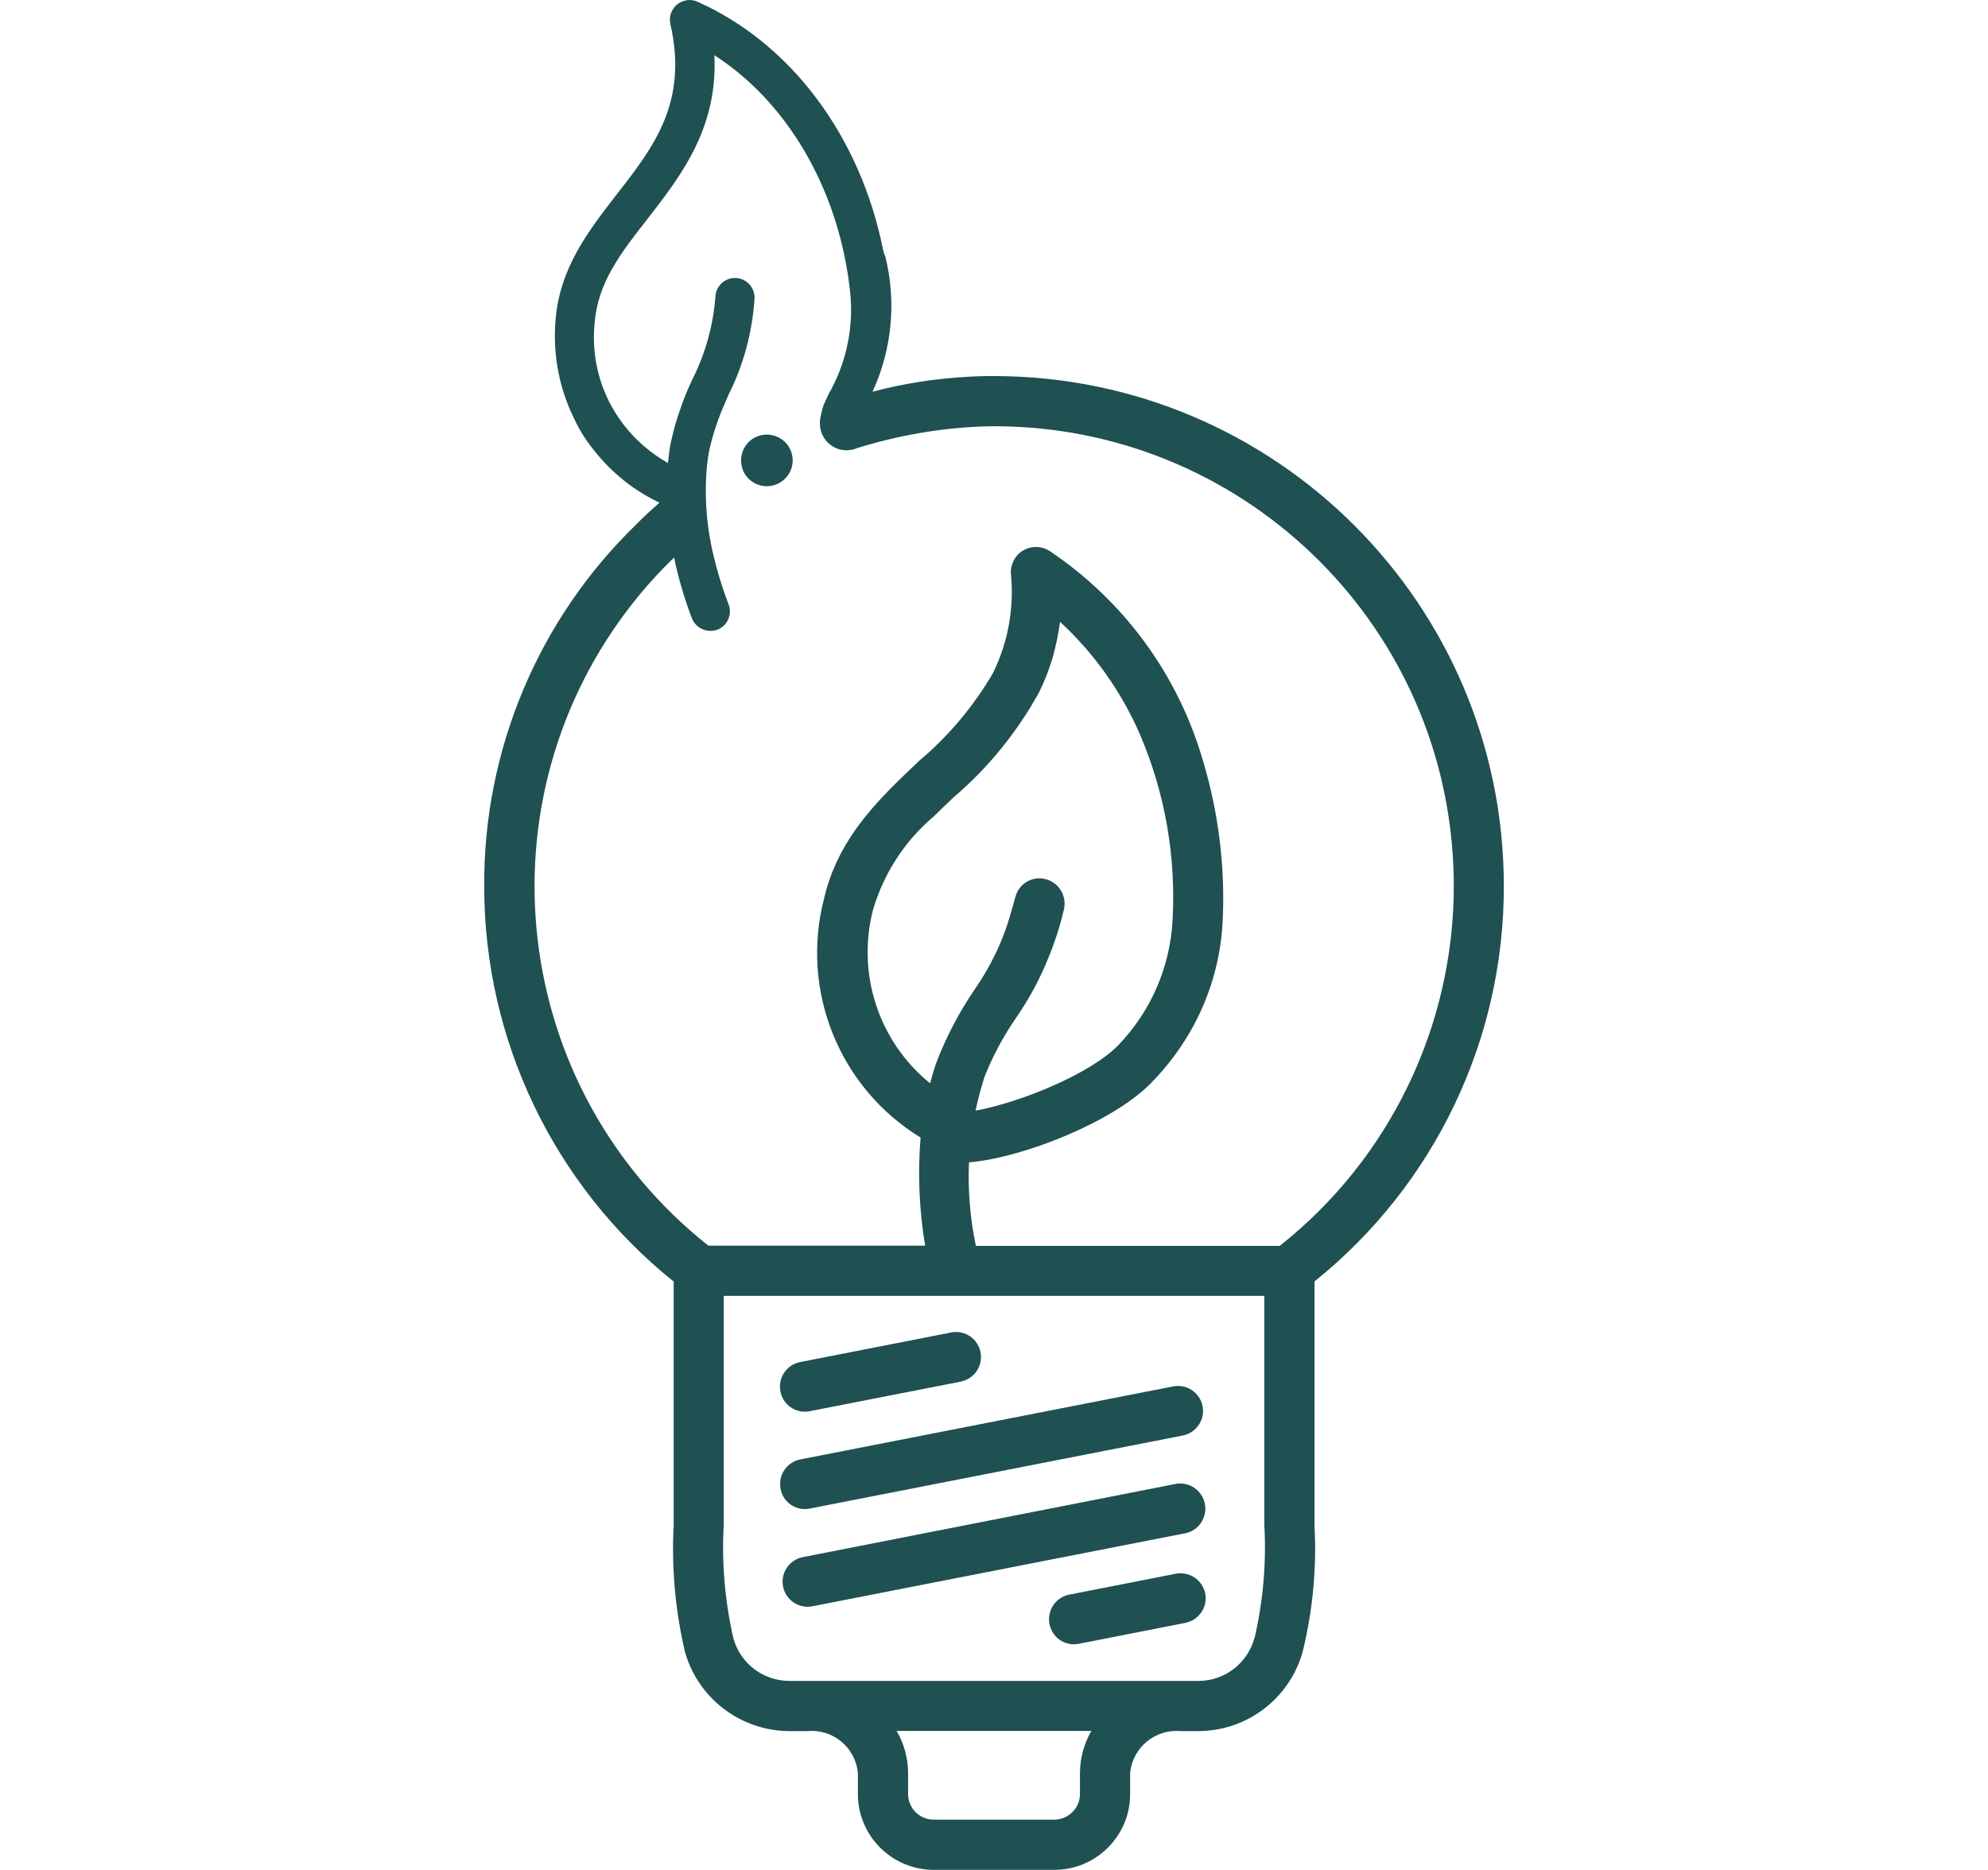 <?xml version="1.0" encoding="utf-8"?>
<!-- Generator: Adobe Illustrator 25.3.1, SVG Export Plug-In . SVG Version: 6.00 Build 0)  -->
<svg version="1.1" xmlns="http://www.w3.org/2000/svg" xmlns:xlink="http://www.w3.org/1999/xlink" x="0px" y="0px"
	 viewBox="0 0 112.89 106.2" style="enable-background:new 0 0 112.89 106.2;" xml:space="preserve">
<style type="text/css">
	.st0{fill:#205153;}
	.st1{fill:none;stroke:#1F5052;stroke-width:3;stroke-linecap:round;stroke-miterlimit:10;}
	.st2{fill:none;stroke:#1F5052;stroke-width:3;stroke-linecap:round;stroke-linejoin:round;}
	.st3{fill:#1F5052;}
	.st4{fill:#FFFFFF;}
	.st5{fill:none;}
</style>
<g id="Layer_1">
	<g id="_7_Luz" transform="translate(21.066 61.138)">
		<path id="Path_29220" class="st3" d="M64.33-10.83c-0.01-15.98-12.96-28.93-28.94-28.95c-0.28,0-0.54,0-0.79,0.01
			c0,0-0.35,0.01-0.7,0.03c-1.83,0.1-3.65,0.38-5.42,0.85c1.12-2.43,1.37-5.16,0.71-7.75l-0.02,0.01l-0.08-0.28
			c-1.29-6.48-5.23-11.76-10.55-14.13c-0.07-0.03-0.14-0.06-0.21-0.07c-0.21-0.05-0.44-0.03-0.64,0.05
			c-0.28,0.11-0.5,0.32-0.62,0.59c-0.1,0.22-0.12,0.46-0.07,0.69c1.02,4.45-0.94,6.98-3.02,9.65c-1.61,2.08-3.27,4.2-3.5,7.18
			c-0.15,1.81,0.16,3.63,0.91,5.28l0.03,0.05c0.32,0.75,0.75,1.46,1.27,2.09c0.99,1.25,2.25,2.26,3.69,2.94
			c-0.44,0.39-0.89,0.8-1.32,1.24c-5.55,5.38-8.67,12.8-8.63,20.53c-0.01,8.74,3.95,17,10.76,22.47v13.84
			c-0.13,2.41,0.09,4.84,0.64,7.19c0.75,2.65,3.16,4.48,5.91,4.5h1.05c1.44-0.13,2.71,0.92,2.86,2.36v1.21
			c0,2.38,1.93,4.31,4.31,4.31h6.85c2.37,0,4.3-1.93,4.3-4.3c0,0,0-0.01,0-0.01v-1.21c0.15-1.44,1.43-2.49,2.87-2.36h1.03
			c2.74-0.02,5.14-1.84,5.89-4.48c0.58-2.35,0.81-4.78,0.68-7.2V11.64C60.39,6.17,64.35-2.09,64.33-10.83z M40.26,39.53v1.22
			c0,0.8-0.65,1.45-1.45,1.46h-6.85c-0.81,0-1.46-0.65-1.46-1.46v-1.22c-0.01-0.83-0.23-1.64-0.65-2.36h11.06
			C40.49,37.89,40.27,38.7,40.26,39.53L40.26,39.53z M50.17,31.92h-0.01c-0.4,1.42-1.68,2.4-3.15,2.41H23.74
			c-1.48-0.01-2.77-1-3.16-2.42c-0.48-2.1-0.67-4.26-0.55-6.42V12.46h30.7v13.03C50.85,27.65,50.66,29.82,50.17,31.92L50.17,31.92z
			 M38.3-11.21c-0.76-0.19-1.52,0.27-1.71,1.03c0,0.01,0,0.02-0.01,0.02c-0.01,0.02-0.01,0.05-0.02,0.07
			c-0.06,0.26-0.14,0.5-0.21,0.75c-0.44,1.6-1.16,3.11-2.12,4.47c-0.82,1.22-1.51,2.52-2.05,3.89c-0.18,0.45-0.3,0.92-0.43,1.37
			c-2.92-2.37-4.18-6.22-3.24-9.86c0.61-2.07,1.81-3.92,3.46-5.31c0.36-0.35,0.73-0.71,1.1-1.06c1.97-1.68,3.62-3.71,4.87-5.98
			c0.32-0.65,0.58-1.32,0.78-2.01c0.18-0.65,0.32-1.32,0.41-1.99c1.94,1.79,3.48,3.96,4.53,6.38c1.43,3.33,2.06,6.94,1.86,10.56
			c-0.14,2.66-1.23,5.18-3.08,7.1c-1.57,1.62-5.53,3.25-8.11,3.72c0.14-0.65,0.31-1.29,0.51-1.92c0.47-1.18,1.07-2.31,1.8-3.36
			c0.73-1.06,1.34-2.19,1.82-3.38c0.37-0.9,0.67-1.82,0.89-2.77C39.53-10.25,39.06-11.02,38.3-11.21L38.3-11.21z M51.62,9.61v0.01
			H34.35c-0.33-1.56-0.46-3.16-0.39-4.75h0.09c3.06-0.29,8.03-2.28,10.18-4.43c1.01-1.01,1.86-2.16,2.53-3.42
			c0.94-1.78,1.49-3.74,1.6-5.75c0.16-3.12-0.22-6.23-1.12-9.22c-1.41-4.87-4.5-9.08-8.71-11.9c-0.66-0.42-1.54-0.23-1.97,0.43v0.01
			c-0.16,0.26-0.24,0.56-0.22,0.86c0.19,1.94-0.16,3.89-1.02,5.64c-1.11,1.9-2.53,3.59-4.21,5c-0.31,0.3-0.63,0.6-0.94,0.9
			c-1.93,1.87-3.75,3.92-4.44,6.9c-1.36,5.24,0.86,10.75,5.48,13.58c-0.17,2.05-0.08,4.11,0.26,6.14H19.16
			C7.9,0.7,5.99-15.65,14.89-26.91c0.71-0.9,1.49-1.76,2.32-2.56c0,0.01,0,0.02,0.01,0.02l0.03,0.15c0.01,0.06,0.03,0.13,0.04,0.19
			c0.24,1.05,0.55,2.09,0.94,3.1c0.23,0.56,0.86,0.84,1.43,0.64c0.54-0.2,0.84-0.79,0.68-1.35l-0.02-0.07l-0.03-0.06
			c-0.07-0.21-0.16-0.43-0.24-0.67c-0.2-0.58-0.4-1.24-0.58-1.99c-0.42-1.7-0.55-3.45-0.39-5.19c0.04-0.32,0.08-0.64,0.15-0.96
			c0.21-0.9,0.51-1.78,0.89-2.63c0.03-0.07,0.06-0.13,0.08-0.19c0.04-0.08,0.07-0.17,0.11-0.25c0.85-1.7,1.35-3.56,1.47-5.46
			c0.03-0.61-0.45-1.13-1.06-1.16c-0.6-0.03-1.11,0.43-1.16,1.03c-0.12,1.64-0.56,3.24-1.3,4.71c-0.25,0.53-0.48,1.07-0.67,1.63
			c-0.22,0.61-0.4,1.24-0.54,1.87c-0.07,0.29-0.11,0.58-0.14,0.88l-0.05,0.39l-0.21-0.13c-1.13-0.68-2.09-1.62-2.78-2.74
			c-0.94-1.51-1.35-3.3-1.17-5.07c0.17-2.3,1.49-4,3.03-5.96c1.82-2.35,3.87-4.99,3.78-8.95L19.5-58l0.26,0.17
			c4.1,2.76,6.89,7.76,7.46,13.37c0.19,1.98-0.24,3.97-1.23,5.7l-0.29,0.63c-0.08,0.25-0.14,0.51-0.19,0.77
			c0,0.04-0.01,0.08-0.01,0.12c-0.01,0.03-0.01,0.05-0.01,0.08v0.02c0,0.13,0.01,0.26,0.04,0.39c0.18,0.82,0.99,1.33,1.81,1.15
			c0.09-0.02,0.18-0.05,0.27-0.09c2.32-0.72,4.73-1.14,7.16-1.23c0.02,0,0.32-0.01,0.62-0.01c13.95,0,25.44,10.97,26.07,24.91
			c0.02,0.39,0.03,0.79,0.03,1.18C61.49-2.87,57.86,4.66,51.62,9.61L51.62,9.61z"/>
		<path id="Path_29221" class="st3" d="M22.8-33.56c-0.79,0.18-1.58-0.32-1.75-1.11s0.32-1.58,1.11-1.75s1.58,0.32,1.75,1.11
			c0,0,0,0,0,0C24.09-34.52,23.59-33.74,22.8-33.56z"/>
		<path id="Path_29222" class="st3" d="M47.35,24.25c-0.16-0.75-0.89-1.25-1.65-1.11l0,0L24.52,27.3c-0.77,0.15-1.27,0.9-1.12,1.67
			c0.13,0.66,0.71,1.14,1.39,1.15c0.09,0,0.18-0.01,0.28-0.03l21.19-4.15C47.02,25.78,47.51,25.02,47.35,24.25z"/>
		<path id="Path_29223" class="st3" d="M45.71,28.24L45.71,28.24l-6.06,1.19c-0.77,0.15-1.27,0.9-1.12,1.67
			c0.13,0.67,0.71,1.15,1.39,1.15c0.09,0,0.19-0.01,0.28-0.03l6.06-1.19c0.77-0.16,1.27-0.91,1.11-1.68
			C47.21,28.59,46.47,28.1,45.71,28.24z"/>
		<path id="Path_29224" class="st3" d="M24.64,24.57L24.64,24.57c0.09,0,0.19-0.01,0.28-0.03l21.19-4.15
			c0.77-0.16,1.27-0.91,1.11-1.68c-0.16-0.76-0.89-1.25-1.65-1.11l-21.19,4.15c-0.77,0.15-1.27,0.9-1.12,1.67
			C23.38,24.09,23.96,24.57,24.64,24.57z"/>
		<path id="Path_29225" class="st3" d="M24.64,19.04L24.64,19.04c0.09,0,0.19-0.01,0.28-0.03l8.58-1.68
			c0.77-0.16,1.27-0.91,1.11-1.68c-0.15-0.75-0.86-1.24-1.62-1.12l-0.04,0.01l-8.58,1.68c-0.77,0.15-1.27,0.9-1.12,1.67
			C23.38,18.56,23.96,19.04,24.64,19.04L24.64,19.04z"/>
	</g>
</g>
<g id="Layer_2">
</g>
</svg>
